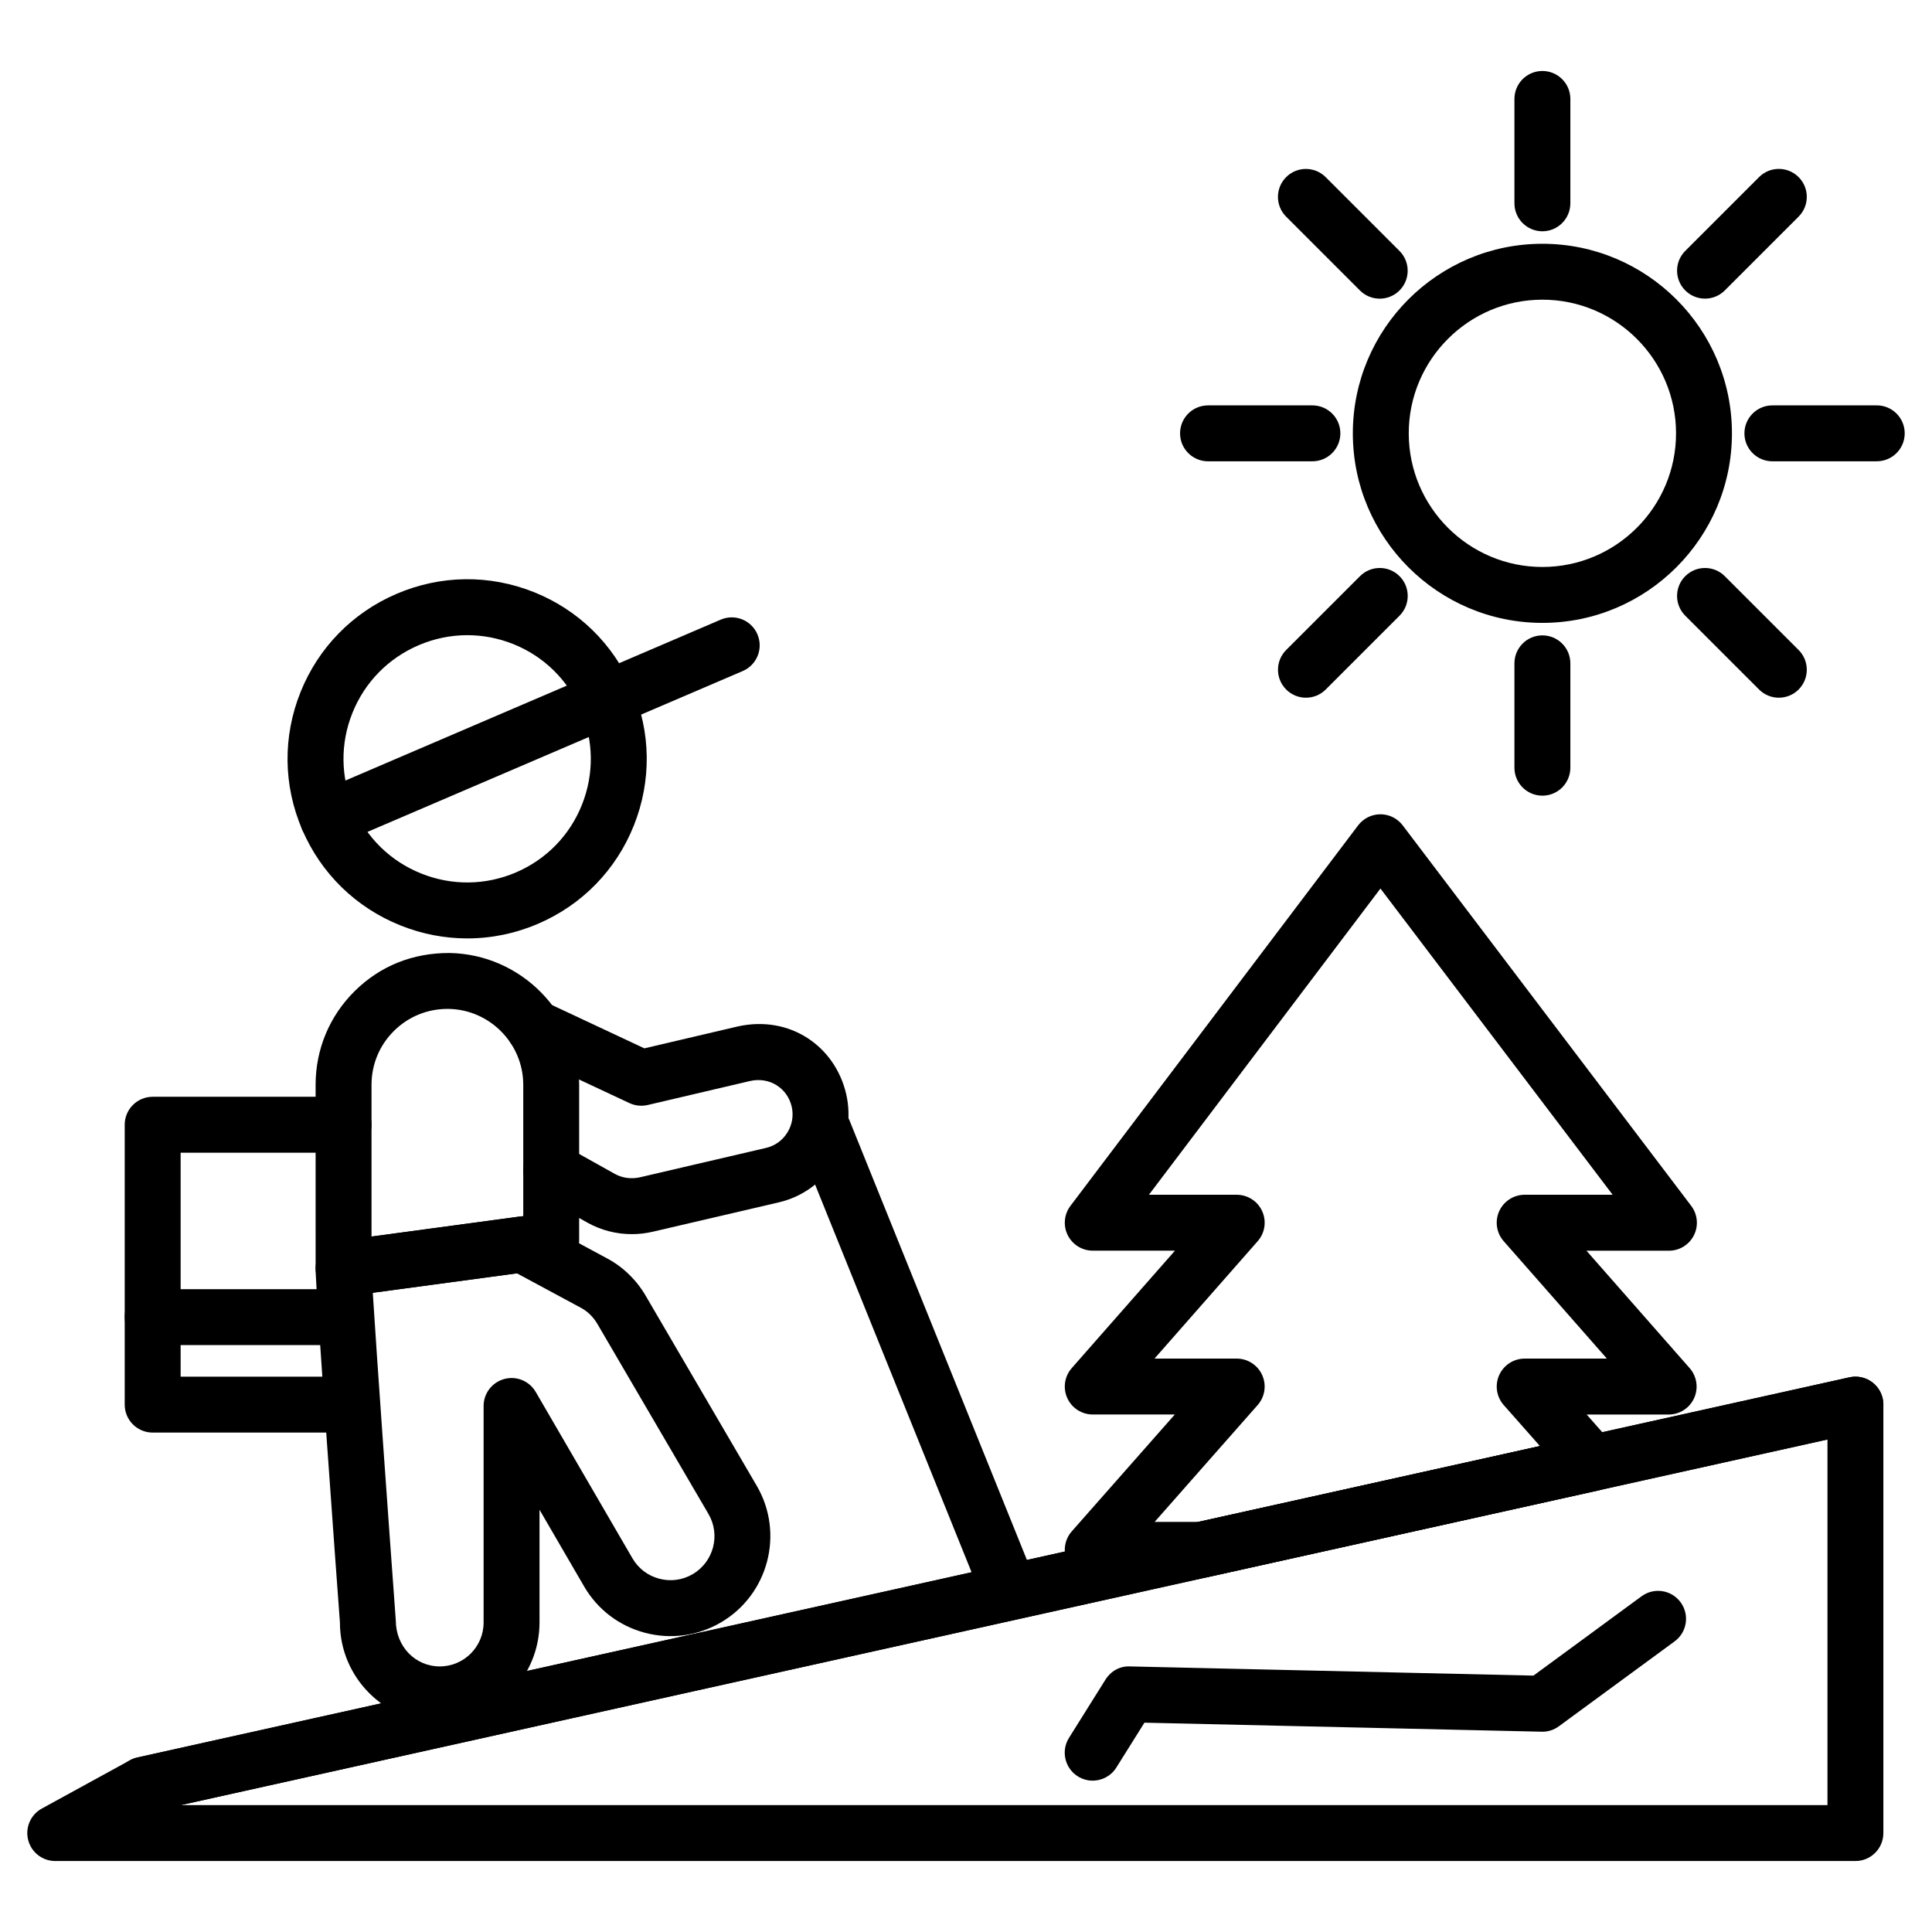 <?xml version="1.0" encoding="UTF-8"?>
<!-- Uploaded to: ICON Repo, www.iconrepo.com, Generator: ICON Repo Mixer Tools -->
<svg fill="#000000" width="800px" height="800px" version="1.1" viewBox="144 144 512 512" xmlns="http://www.w3.org/2000/svg">
 <g>
  <path d="m462.41 562.13h-28.82c-2.914 0-5.555-1.707-6.754-4.359-1.199-2.656-0.73-5.766 1.199-7.953l27.301-30.961h-21.746c-2.91 0-5.551-1.703-6.75-4.356-1.199-2.652-0.734-5.758 1.188-7.945l27.348-31.117h-21.781c-2.812 0-5.379-1.59-6.637-4.109-1.25-2.516-0.969-5.523 0.723-7.766l76.234-100.83c1.398-1.852 3.586-2.941 5.906-2.941h0.004c2.32 0 4.504 1.086 5.902 2.934l76.461 100.84c1.699 2.238 1.984 5.254 0.73 7.769-1.25 2.523-3.82 4.113-6.637 4.113h-21.855l27.348 31.117c1.922 2.184 2.383 5.293 1.188 7.945-1.199 2.652-3.844 4.356-6.75 4.356h-21.727l7.055 7.988c1.738 1.969 2.305 4.707 1.492 7.203-0.812 2.492-2.883 4.371-5.445 4.938l-103.57 22.965c-0.527 0.117-1.066 0.176-1.609 0.176zm-12.414-14.816h11.598l90.516-20.082-9.605-10.875c-1.93-2.184-2.398-5.297-1.199-7.953s3.844-4.363 6.754-4.363h21.781l-27.348-31.117c-1.922-2.184-2.383-5.293-1.188-7.945 1.199-2.652 3.844-4.356 6.75-4.356h23.312l-61.535-81.152-61.355 81.152h23.266c2.91 0 5.551 1.703 6.75 4.356 1.199 2.652 0.734 5.758-1.188 7.945l-27.348 31.117h21.781c2.914 0 5.555 1.707 6.754 4.359 1.199 2.656 0.73 5.766-1.199 7.953z"/>
  <path d="m182 624.39c-3.398 0-6.457-2.348-7.223-5.801-0.887-3.992 1.633-7.953 5.625-8.84l453.7-100.74c3.996-0.906 7.953 1.633 8.84 5.625 0.891 3.992-1.629 7.949-5.621 8.84l-0.062 0.016-453.65 100.72c-0.543 0.125-1.082 0.18-1.613 0.18z"/>
  <path d="m260.53 600.44c-14.582 0-26.445-11.863-26.445-26.445-0.645-8.535-6.449-88.258-6.449-93.824 0-3.707 2.742-6.848 6.418-7.344l47.355-6.383c1.562-0.211 3.125 0.082 4.508 0.82l19.074 10.281c4.172 2.231 7.809 5.789 10.215 10.008l29.332 50.188c7.367 12.598 3.109 28.848-9.488 36.219-6.121 3.574-13.262 4.551-20.117 2.746-6.852-1.805-12.586-6.172-16.148-12.301l-11.809-20.312v29.898c-0.004 14.586-11.863 26.449-26.445 26.449zm-17.738-113.84c0.996 16.062 3.973 57.766 6.098 86.852 0.02 6.949 5.234 12.168 11.645 12.168s11.625-5.215 11.625-11.629v-57.387c0-3.352 2.246-6.281 5.481-7.152 3.227-0.887 6.644 0.527 8.336 3.43l25.625 44.078c1.566 2.699 4.09 4.621 7.113 5.414 3.031 0.801 6.168 0.367 8.859-1.207 5.547-3.246 7.422-10.402 4.18-15.949l-29.375-50.254c-1.082-1.891-2.629-3.418-4.394-4.363l-16.977-9.148z"/>
  <path d="m311.43 471.06c-4.043 0-8.031-1.004-11.605-2.965l-13.379-7.473c-3.57-1.996-4.852-6.508-2.856-10.082 1.992-3.57 6.5-4.863 10.082-2.856l13.328 7.445c1.953 1.066 4.305 1.387 6.574 0.871l33.43-7.789c2.356-0.547 4.359-1.984 5.648-4.062 1.293-2.082 1.699-4.531 1.152-6.894-1.113-4.766-5.727-7.969-11.035-6.777l-27.129 6.359c-1.625 0.371-3.328 0.199-4.832-0.504l-28.445-13.328c-3.703-1.738-5.301-6.148-3.566-9.855 1.738-3.707 6.144-5.301 9.855-3.566l26.117 12.238 24.715-5.797c13.867-3.094 25.801 5.246 28.754 17.863 2.988 12.883-5.031 25.777-17.871 28.754l-33.457 7.797c-1.82 0.414-3.656 0.621-5.481 0.621z"/>
  <path d="m409.8 568.88c-2.934 0-5.707-1.754-6.875-4.637l-47.574-117.86c-1.531-3.797 0.305-8.113 4.094-9.645 3.812-1.531 8.117 0.309 9.645 4.094l47.574 117.86c1.531 3.797-0.305 8.113-4.094 9.645-0.91 0.371-1.848 0.543-2.769 0.543z"/>
  <path d="m235.05 487.58c-1.785 0-3.516-0.645-4.875-1.832-1.609-1.406-2.531-3.441-2.531-5.578l-0.004-48.695c0-9.426 3.695-18.254 10.406-24.871 6.711-6.613 15.293-10.074 25.027-10.047 18.973 0.277 34.41 15.941 34.41 34.918v41.262c0 3.707-2.742 6.844-6.418 7.344l-55.027 7.43c-0.328 0.047-0.66 0.07-0.988 0.07zm27.504-76.207c-5.312 0-10.309 2.047-14.105 5.785-3.863 3.809-5.992 8.895-5.992 14.32v40.219l40.211-5.43v-34.793c0-10.922-8.887-19.941-19.809-20.102h-0.305z"/>
  <path d="m267.84 392.69c-5.984 0-11.973-1.145-17.695-3.434-11.809-4.723-21.074-13.758-26.074-25.438-5.012-11.68-5.16-24.609-0.426-36.406 4.727-11.781 13.77-21.031 25.449-26.035 11.691-5.012 24.605-5.168 36.387-0.465 11.777 4.711 21.023 13.738 26.027 25.422 5.012 11.68 5.18 24.613 0.48 36.406-4.707 11.809-13.734 21.07-25.414 26.074-6.019 2.586-12.375 3.875-18.734 3.875zm0.008-80.363c-4.383 0-8.762 0.891-12.914 2.668-8.055 3.453-14.277 9.82-17.539 17.938-3.258 8.117-3.152 17.016 0.293 25.047 3.449 8.047 9.828 14.27 17.961 17.52 8.133 3.254 17.039 3.144 25.09-0.301 8.039-3.449 14.25-9.816 17.488-17.941s3.117-17.031-0.332-25.086c-3.449-8.047-9.812-14.262-17.914-17.504-3.926-1.559-8.031-2.34-12.133-2.34z"/>
  <path d="m230.89 368.31c-2.875 0-5.609-1.688-6.812-4.492-1.613-3.762 0.129-8.117 3.891-9.727l107.03-45.879c3.769-1.621 8.121 0.129 9.727 3.891 1.613 3.762-0.129 8.117-3.891 9.727l-107.03 45.879c-0.949 0.406-1.941 0.602-2.914 0.602z"/>
  <path d="m552.75 309.07c-27.699 0-50.234-22.535-50.234-50.234s22.535-50.234 50.234-50.234c27.699 0 50.234 22.535 50.234 50.234s-22.535 50.234-50.234 50.234zm0-85.652c-19.527 0-35.418 15.891-35.418 35.418 0 19.527 15.891 35.418 35.418 35.418s35.418-15.891 35.418-35.418c0-19.527-15.891-35.418-35.418-35.418z"/>
  <path d="m552.75 205.29c-4.09 0-7.41-3.316-7.41-7.41v-27.66c0-4.09 3.316-7.41 7.41-7.41 4.09 0 7.41 3.316 7.41 7.41v27.66c-0.004 4.09-3.32 7.41-7.41 7.41z"/>
  <path d="m552.75 354.86c-4.09 0-7.41-3.316-7.41-7.41v-27.66c0-4.09 3.316-7.41 7.41-7.41 4.09 0 7.41 3.316 7.41 7.41v27.66c-0.004 4.094-3.32 7.41-7.41 7.41z"/>
  <path d="m595.85 223.14c-1.895 0-3.793-0.723-5.238-2.172-2.894-2.894-2.894-7.586 0-10.477l19.562-19.559c2.894-2.894 7.582-2.894 10.477 0 2.894 2.894 2.894 7.586 0 10.477l-19.562 19.559c-1.449 1.449-3.344 2.172-5.238 2.172z"/>
  <path d="m490.09 328.9c-1.895 0-3.793-0.723-5.238-2.172-2.894-2.894-2.894-7.586 0-10.477l19.562-19.559c2.894-2.894 7.582-2.894 10.477 0 2.894 2.894 2.894 7.586 0 10.477l-19.562 19.559c-1.445 1.449-3.34 2.172-5.238 2.172z"/>
  <path d="m613.7 266.25c-4.09 0-7.41-3.316-7.41-7.41 0-4.09 3.316-7.41 7.41-7.41l27.66-0.004c4.09 0 7.41 3.316 7.41 7.41 0 4.09-3.316 7.41-7.41 7.41z"/>
  <path d="m491.8 266.25h-27.66c-4.09 0-7.41-3.316-7.41-7.41 0-4.09 3.316-7.41 7.41-7.41h27.66c4.09 0 7.41 3.316 7.41 7.41-0.004 4.09-3.32 7.41-7.41 7.41z"/>
  <path d="m615.41 328.9c-1.895 0-3.793-0.723-5.238-2.172l-19.562-19.559c-2.894-2.891-2.894-7.582 0-10.477 2.894-2.894 7.582-2.894 10.477 0l19.562 19.559c2.894 2.891 2.894 7.582 0 10.477-1.445 1.449-3.344 2.172-5.238 2.172z"/>
  <path d="m509.64 223.15c-1.895 0-3.793-0.723-5.238-2.172l-19.562-19.559c-2.894-2.891-2.894-7.582 0-10.477 2.894-2.894 7.582-2.894 10.477 0l19.562 19.559c2.894 2.891 2.894 7.582 0 10.477-1.445 1.449-3.344 2.172-5.238 2.172z"/>
  <path d="m235.05 523.65h-50.59c-4.09 0-7.41-3.316-7.41-7.41v-74.172c0-4.09 3.316-7.41 7.41-7.41h50.59c4.09 0 7.41 3.316 7.41 7.41 0 4.09-3.316 7.41-7.41 7.41h-43.18v59.355h43.18c4.09 0 7.41 3.316 7.41 7.41 0 4.09-3.32 7.406-7.41 7.406z"/>
  <path d="m235.05 500.46h-50.59c-4.09 0-7.41-3.316-7.41-7.41 0-4.09 3.316-7.41 7.41-7.41h50.59c4.09 0 7.41 3.316 7.41 7.41 0 4.09-3.32 7.41-7.41 7.41z"/>
  <path d="m635.71 637.19h-477.07c-3.383 0-6.34-2.293-7.176-5.57-0.84-3.277 0.652-6.711 3.617-8.336l23.367-12.805c0.613-0.336 1.27-0.582 1.953-0.734l453.7-100.74c2.188-0.484 4.492 0.047 6.242 1.453 1.75 1.402 2.769 3.531 2.769 5.777v113.54c0.004 4.098-3.312 7.414-7.402 7.414zm-443.82-14.816h436.41v-96.895z"/>
  <path d="m433.57 615.89c-1.344 0-2.703-0.367-3.926-1.129-3.469-2.176-4.519-6.742-2.348-10.211l9.68-15.457c1.391-2.215 3.801-3.602 6.449-3.473l106.96 2.434 28.641-21.02c3.301-2.43 7.941-1.711 10.355 1.59 2.422 3.301 1.711 7.938-1.59 10.355l-30.676 22.508c-1.32 0.969-2.953 1.492-4.555 1.434l-105.27-2.394-7.445 11.887c-1.398 2.246-3.812 3.477-6.281 3.477z"/>
 </g>
</svg>